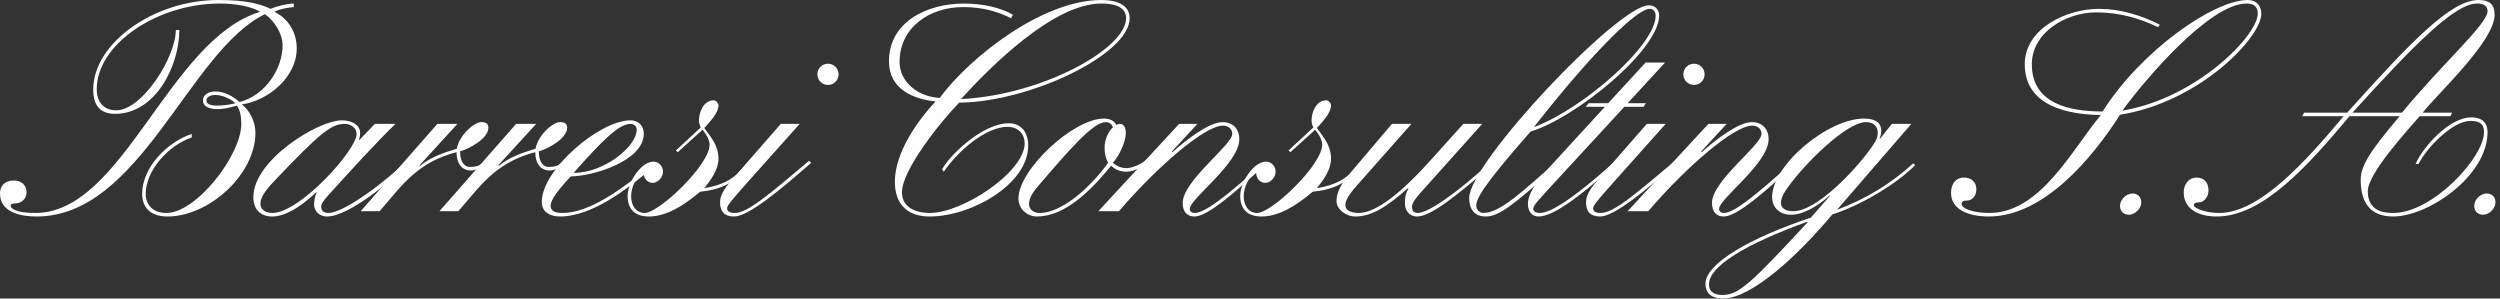 <?xml version="1.0" encoding="UTF-8"?>
<svg width="335px" height="40px" viewBox="0 0 335 40" version="1.1" xmlns="http://www.w3.org/2000/svg" xmlns:xlink="http://www.w3.org/1999/xlink">
    <rect x="0" y="0" width="335" height="40" fill="#333333" stroke="none"/>
    <title>Group 43</title>
    <g id="symbols" stroke="none" stroke-width="1" fill="none" fill-rule="evenodd">
        <g id="footer" transform="translate(-633, -60)" fill="#FEFEFE">
            <g id="Group-43" transform="translate(633, 60)">
                <path d="M29.051,14.149 C29.764,14.149 30.671,14.07 31.542,13.833 C30.987,13.28 29.802,12.726 28.853,12.726 C28.063,12.726 27.667,13.082 27.667,13.477 C27.667,13.872 28.063,14.149 29.051,14.149 L29.051,14.149 Z M25.691,18.419 C22.45,19.526 19.526,22.925 19.526,25.968 C19.526,27.43 20.474,28.537 22.292,28.537 C26.324,28.537 32.333,20.79 32.333,16.601 C32.333,15.651 32.173,14.702 31.738,14.149 C30.554,14.505 29.802,14.623 29.13,14.623 C27.707,14.623 27.193,14.07 27.193,13.477 C27.193,12.726 27.904,12.254 28.853,12.254 C30.04,12.254 31.224,12.884 32.096,13.675 C35.494,12.805 37.866,9.248 37.866,6.086 C37.866,4.506 36.759,2.767 35.494,1.897 C25.296,6.877 18.814,29.011 4.901,29.011 C2.925,29.011 0,28.537 0,25.928 C0,24.98 0.553,24.189 1.858,24.189 C2.846,24.189 3.557,24.782 3.557,25.77 C3.557,26.679 2.846,27.272 1.937,27.272 C1.541,27.272 1.423,27.391 1.423,27.588 C1.423,27.786 1.779,28.537 4.743,28.537 C16.522,28.537 22.608,5.296 34.862,1.579 C33.676,0.869 31.62,0.474 29.485,0.474 C20.949,0.474 12.963,6.007 12.963,11.936 C12.963,13.596 13.834,14.783 15.573,14.783 C19.051,14.783 23.557,7.667 23.557,4.031 L24.031,4.031 C24.031,8.774 20.869,15.256 15.415,15.256 C12.963,15.256 12.489,13.518 12.489,12.016 C12.489,5.77 20.632,0 29.248,0 C33.123,0 34.862,0.552 36.285,1.186 C37.154,0.79 38.577,0.474 39.368,0.474 L39.368,0.949 C38.498,1.028 37.55,1.186 36.759,1.579 C38.577,2.45 39.763,4.268 39.763,6.482 C39.763,10.434 35.811,13.518 32.41,13.991 C33.36,14.702 34.228,16.204 34.228,17.785 C34.228,23.399 27.984,29.011 22.45,29.011 C20,29.011 19.051,27.667 19.051,25.968 C19.051,22.45 22.371,19.05 25.691,17.943 L25.691,18.419 Z" id="Fill-1"></path>
                <path d="M46.241,16.601 C44.502,16.601 43.159,17.469 36.596,24.427 C35.015,26.086 34.898,26.877 34.898,27.312 C34.898,28.023 35.491,28.537 36.479,28.537 C40.234,28.537 47.783,20.038 47.783,17.983 C47.783,17.075 46.913,16.601 46.241,16.601 L46.241,16.601 Z M53,16.601 C50.47,19.01 46.755,23.122 43.988,26.166 C43.277,26.956 43.04,27.351 43.04,27.707 C43.04,28.3 43.475,28.537 43.988,28.537 C46.281,28.537 52.369,23.715 54.264,21.739 L54.661,21.976 C52.606,24.11 46.755,29.011 43.83,29.011 C42.645,29.011 42.091,28.142 42.091,27.43 C42.091,26.798 42.21,26.245 42.447,25.77 L42.368,25.77 C40.115,27.904 38.1,29.011 36.479,29.011 C34.898,29.011 33.95,28.063 33.95,26.403 C33.95,21.462 42.605,16.125 45.807,16.125 C47.15,16.125 48.259,16.758 48.259,17.785 C48.259,18.022 48.259,18.259 48.099,18.734 L48.178,18.734 L50.233,16.601 L53,16.601 Z" id="Fill-3"></path>
                <path d="M58.608,16.601 L61.295,16.601 L56.236,22.134 L56.314,22.213 C57.578,21.146 59.159,20.552 61.214,19.921 C61.491,18.22 63.469,16.364 64.497,16.364 C65.05,16.364 65.445,16.52 65.445,17.115 C65.445,18.577 62.837,19.96 61.651,20.277 C61.651,21.423 62.046,22.371 62.995,22.371 C63.785,22.371 64.22,22.213 64.615,21.897 L64.813,22.213 C64.497,22.45 63.706,22.846 63.113,22.846 C61.888,22.846 61.177,21.897 61.177,20.395 C57.855,21.225 55.485,22.925 53.231,25.533 L50.86,28.3 L48.33,28.3 L58.608,16.601 Z" id="Fill-5"></path>
                <path d="M69.159,16.601 L71.848,16.601 L66.787,22.134 L66.866,22.213 C68.131,21.146 69.712,20.552 71.767,19.921 C72.044,18.22 74.02,16.364 75.047,16.364 C75.602,16.364 75.998,16.52 75.998,17.115 C75.998,18.577 73.389,19.96 72.202,20.277 C72.202,21.423 72.599,22.371 73.545,22.371 C74.338,22.371 74.771,22.213 75.168,21.897 L75.365,22.213 C75.047,22.45 74.257,22.846 73.666,22.846 C72.439,22.846 71.727,21.897 71.727,20.395 C68.408,21.225 66.036,22.925 63.783,25.533 L61.412,28.3 L58.883,28.3 L69.159,16.601 Z" id="Fill-7"></path>
                <path d="M84.493,16.601 C82.991,16.601 80.936,18.577 76.865,23.162 C81.094,23.162 85.323,19.526 85.323,17.392 C85.323,16.957 85.007,16.601 84.493,16.601 L84.493,16.601 Z M87.696,22.253 C84.019,25.415 79.276,29.011 75.047,29.011 C73.862,29.011 72.597,28.537 72.597,27.035 C72.597,22.767 80.304,16.125 84.493,16.125 C85.56,16.125 86.272,16.878 86.272,17.905 C86.272,21.581 79.395,23.636 76.47,23.636 C74.138,26.166 73.783,27.035 73.783,27.588 C73.783,28.379 74.573,28.537 75.364,28.537 C78.841,28.537 83.031,25.652 87.696,21.779 L87.696,22.253 Z" id="Fill-9"></path>
                <path d="M90.58,20.158 L93.9,17.075 C93.741,16.758 93.662,16.481 93.662,16.125 C93.662,15.019 94.295,13.438 95.639,13.438 C95.956,13.438 96.273,13.833 96.273,14.149 C96.273,15.177 95.006,16.441 94.374,17.154 C95.322,18.459 96.273,19.526 96.273,21.265 C96.273,22.767 95.243,24.11 94.374,25.217 C96.864,24.782 98.328,24.071 100.067,21.976 L100.304,22.213 C98.644,24.189 97.219,25.336 93.821,25.691 C91.607,27.549 89.315,29.011 86.944,29.011 C84.888,29.011 84.098,27.825 84.098,26.245 C84.098,24.506 85.837,21.66 87.576,21.66 C88.208,21.66 88.841,22.213 88.841,23.004 C88.841,23.873 88.05,24.506 87.497,24.506 C86.706,24.506 86.232,23.873 86.232,23.083 L86.153,23.083 C85.284,23.715 84.572,24.98 84.572,26.324 C84.572,27.509 85.205,28.537 86.39,28.537 C88.287,28.537 95.085,22.134 95.085,19.368 C95.085,18.854 94.73,18.063 94.137,17.392 L90.817,20.395 L90.58,20.158 Z" id="Fill-11"></path>
                <path d="M110.952,8.537 C111.742,8.537 112.373,9.169 112.373,9.96 C112.373,10.75 111.742,11.382 110.952,11.382 C110.16,11.382 109.527,10.75 109.527,9.96 C109.527,9.169 110.16,8.537 110.952,8.537 L110.952,8.537 Z M104.627,16.601 L107.156,16.601 L100.24,24.347 C97.947,26.916 97.434,27.549 97.434,27.904 C97.434,28.3 97.75,28.537 98.461,28.537 C100.24,28.537 103.283,25.849 108.422,21.541 L108.699,21.818 C104.548,25.454 100.279,29.011 98.382,29.011 C96.959,29.011 96.485,28.221 96.485,27.114 C96.485,26.245 96.959,25.375 98.066,24.11 L104.627,16.601 Z" id="Fill-13"></path>
                <path d="M147.578,0.474 C141.176,0.474 132.795,8.853 128.764,13.28 C139.753,12.726 150.9,6.482 150.9,2.45 C150.9,0.711 148.922,0.474 147.578,0.474 M125.365,13.596 C122.361,13.28 119.121,11.936 119.121,8.221 C119.121,2.846 124.338,0.474 129.159,0.474 C131.69,0.474 134.139,1.028 135.722,1.976 L135.485,2.45 C133.823,1.579 131.69,0.949 129.08,0.949 C124.496,0.949 120.543,3.715 120.543,8.3 C120.543,10.908 122.915,12.963 125.918,13.121 C129.95,7.667 139.674,0 147.578,0 C149.159,0 151.374,0.395 151.374,2.45 C151.374,7.272 138.014,13.675 128.527,13.755 C125.998,16.364 120.86,22.767 120.86,25.77 C120.86,27.825 122.757,28.537 124.575,28.537 C129.08,28.537 137.303,23.004 137.303,19.21 C137.303,17.866 136.354,16.995 135.01,16.995 C132.242,16.995 128.527,20 126.472,23.004 L126.235,22.688 C127.341,20.711 131.69,16.52 135.167,16.52 C136.906,16.52 137.777,17.785 137.777,19.526 C137.777,24.664 130.187,29.011 124.575,29.011 C121.571,29.011 119.911,27.351 119.911,24.347 C119.911,20.474 122.915,16.204 125.365,13.596" id="Fill-15"></path>
                <path d="M149.118,17.075 C149.039,16.718 148.723,16.364 148.17,16.364 C146.47,16.364 143.308,20.038 139.038,25.019 C138.131,26.086 137.894,26.758 137.894,27.351 C137.894,27.904 138.287,28.537 139.354,28.537 C142.044,28.537 145.798,25.533 148.486,21.818 C148.17,21.265 148.012,20.552 148.012,19.763 C148.012,18.734 148.525,17.589 149.118,17.075 L149.118,17.075 Z M154.019,21.62 C153.308,22.213 152.122,23.004 150.936,23.004 C149.988,23.004 149.434,22.688 148.881,22.213 C145.126,26.877 141.923,29.011 138.921,29.011 C137.734,29.011 136.469,28.063 136.469,26.6 C136.469,22.767 143.783,15.888 147.932,15.888 C148.723,15.888 149.355,16.204 149.592,16.758 C149.751,16.641 149.909,16.601 150.067,16.601 C150.62,16.601 150.857,17.154 150.857,17.785 C150.857,19.131 149.869,21.028 149.118,21.818 C149.671,22.292 150.304,22.529 150.936,22.529 C151.648,22.529 152.912,22.055 153.782,21.265 L154.019,21.62 Z" id="Fill-17"></path>
                <path d="M158.005,16.601 L160.457,16.601 L157.017,20.315 L157.098,20.395 C158.993,18.696 162.038,16.364 163.816,16.364 C165.2,16.364 166.069,17.271 166.069,18.656 C166.069,21.897 159.429,26.64 159.429,27.984 C159.429,28.3 159.667,28.537 160.06,28.537 C161.366,28.537 163.974,26.653 169.389,21.752 L169.389,22.174 C165.16,26.126 161.722,29.011 160.06,29.011 C159.153,29.011 158.479,28.458 158.479,27.193 C158.479,24.229 165.121,19.447 165.121,17.943 C165.121,17.312 164.646,16.838 163.856,16.838 C161.485,16.838 155.159,22.213 149.942,28.3 L147.176,28.3 L158.005,16.601 Z" id="Fill-19"></path>
                <path d="M172.668,20.158 L175.988,17.075 C175.83,16.758 175.751,16.481 175.751,16.125 C175.751,15.019 176.383,13.438 177.727,13.438 C178.043,13.438 178.359,13.833 178.359,14.149 C178.359,15.177 177.094,16.441 176.462,17.154 C177.41,18.459 178.359,19.526 178.359,21.265 C178.359,22.767 177.331,24.11 176.462,25.217 C178.952,24.782 180.414,24.071 182.153,21.976 L182.39,22.213 C180.73,24.189 179.308,25.336 175.909,25.691 C173.695,27.549 171.403,29.011 169.032,29.011 C166.977,29.011 166.186,27.825 166.186,26.245 C166.186,24.506 167.925,21.66 169.662,21.66 C170.296,21.66 170.929,22.213 170.929,23.004 C170.929,23.873 170.138,24.506 169.585,24.506 C168.795,24.506 168.32,23.873 168.32,23.083 L168.241,23.083 C167.37,23.715 166.659,24.98 166.659,26.324 C166.659,27.509 167.291,28.537 168.478,28.537 C170.375,28.537 177.173,22.134 177.173,19.368 C177.173,18.854 176.818,18.063 176.225,17.392 L172.905,20.395 L172.668,20.158 Z" id="Fill-21"></path>
                <path d="M186.521,16.601 L189.13,16.601 L181.818,24.861 C180.632,26.205 180.277,26.916 180.277,27.509 C180.277,28.142 180.949,28.537 182.055,28.537 C183.834,28.537 186.719,26.956 191.382,21.818 L196.087,16.601 L198.617,16.601 L191.501,24.545 C189.643,26.6 189.21,27.114 189.21,27.746 C189.21,28.3 189.525,28.537 189.999,28.537 C191.382,28.537 195.336,25.77 199.565,21.858 L199.842,22.213 C195.137,26.245 191.74,29.011 189.881,29.011 C188.815,29.011 188.183,28.142 188.262,27.035 C188.262,26.245 188.459,25.691 188.736,25.296 L188.655,25.217 C185.889,27.667 183.834,29.011 181.62,29.011 C180.315,29.011 179.091,28.023 179.091,26.916 C179.091,25.849 179.684,24.664 180.751,23.399 L186.521,16.601 Z" id="Fill-23"></path>
                <path d="M221.026,1.186 C219.484,1.186 213.871,6.403 205.571,16.995 L205.65,16.995 C212.29,14.465 221.856,6.007 221.856,2.134 C221.856,1.541 221.579,1.186 221.026,1.186 L221.026,1.186 Z M208.576,22.292 C202.684,27.628 200.789,29.011 199.089,29.011 C197.587,29.011 196.874,28.063 196.874,26.521 C196.874,21.818 216.797,0.711 220.945,0.711 C221.696,0.711 222.29,1.186 222.33,2.055 C222.33,6.719 211.106,15.811 205.097,17.629 C198.536,25.098 197.823,26.64 197.823,27.588 C197.823,28.142 198.297,28.537 198.771,28.537 C201.026,28.537 203.988,25.652 208.576,21.66 L208.576,22.292 Z" id="Fill-25"></path>
                <path d="M220.51,8.379 L223.121,8.379 L218.1,13.833 L220.55,13.833 L220.234,14.309 L217.665,14.309 L207.901,24.901 C206.281,26.679 205.451,27.509 205.451,27.984 C205.451,28.379 205.925,28.537 206.32,28.537 C207.468,28.537 209.917,27.43 216.361,21.66 L216.598,21.976 C211.063,26.916 207.942,29.011 206.162,29.011 C205.215,29.011 204.739,28.26 204.739,27.351 C204.739,26.205 205.413,24.822 207.664,22.371 L215.056,14.309 L212.487,14.309 L212.883,13.833 L215.491,13.833 L220.51,8.379 Z" id="Fill-27"></path>
                <path d="M226.993,8.537 C227.784,8.537 228.416,9.169 228.416,9.96 C228.416,10.75 227.784,11.382 226.993,11.382 C226.203,11.382 225.569,10.75 225.569,9.96 C225.569,9.169 226.203,8.537 226.993,8.537 L226.993,8.537 Z M220.67,16.601 L223.199,16.601 L216.283,24.347 C213.989,26.916 213.477,27.549 213.477,27.904 C213.477,28.3 213.791,28.537 214.504,28.537 C216.283,28.537 219.324,25.849 224.464,21.541 L224.741,21.818 C220.591,25.454 216.321,29.011 214.424,29.011 C213.003,29.011 212.528,28.221 212.528,27.114 C212.528,26.245 213.003,25.375 214.108,24.11 L220.67,16.601 Z" id="Fill-29"></path>
                <path d="M228.928,16.601 L231.379,16.601 L227.94,20.315 L228.019,20.395 C229.917,18.696 232.961,16.364 234.74,16.364 C236.123,16.364 236.993,17.271 236.993,18.656 C236.993,21.897 230.351,26.64 230.351,27.984 C230.351,28.3 230.588,28.537 230.985,28.537 C232.29,28.537 234.898,26.521 240.313,21.62 L240.313,22.174 C236.082,26.126 232.644,29.011 230.985,29.011 C230.075,29.011 229.404,28.458 229.404,27.193 C229.404,24.229 236.044,19.447 236.044,17.943 C236.044,17.312 235.57,16.838 234.778,16.838 C232.406,16.838 226.083,22.213 220.866,28.3 L218.098,28.3 L228.928,16.601 Z" id="Fill-31"></path>
                <path d="M250.033,16.364 C247.464,16.364 241.892,21.818 239.52,25.177 C238.73,26.284 238.651,26.798 238.651,27.193 C238.651,27.865 239.204,28.3 240.311,28.3 C243.433,28.3 248.612,22.806 250.746,19.801 C251.535,18.696 251.616,18.299 251.616,17.785 C251.616,16.995 251.142,16.364 250.033,16.364 L250.033,16.364 Z M230.824,39.526 C232.998,39.526 234.659,37.945 242.208,29.802 L242.129,29.723 C233.908,32.726 229.006,35.651 229.006,38.103 C229.006,39.21 229.877,39.526 230.824,39.526 L230.824,39.526 Z M253.511,16.601 L256.12,16.601 L246.2,28.063 L246.279,28.063 C250.152,26.6 253.474,24.545 256.359,21.897 L256.635,22.134 C253.907,24.861 249.045,27.628 245.53,28.734 C240.942,34.228 234.697,40 230.905,40 C229.164,40 228.532,39.131 228.532,38.022 C228.532,35.256 234.776,31.778 242.643,29.169 L245.212,26.245 L245.212,26.166 C243.433,27.746 241.576,28.774 239.995,28.774 C238.572,28.774 237.465,27.904 237.465,26.403 C237.465,22.134 244.896,15.888 249.796,15.888 C251.377,15.888 252.089,16.52 252.089,17.508 C252.089,17.943 252.01,18.182 251.851,18.577 L251.931,18.577 L253.511,16.601 Z" id="Fill-33"></path>
                <path d="M301.039,0.474 C296.059,0.474 287.364,10.75 284.4,14.823 C294.36,13.161 302.543,4.743 302.543,1.818 C302.543,0.869 301.989,0.474 301.039,0.474 M263.173,23.794 C264.201,23.794 264.835,24.427 264.835,25.375 C264.835,26.324 264.201,26.877 263.57,26.877 C263.094,26.877 262.859,26.956 262.859,27.351 C262.859,27.904 264.28,28.537 266.574,28.537 C273.451,28.537 277.719,19.921 281.515,15.414 C275.508,15.336 271.317,13.359 271.317,8.616 C271.317,3.794 276.929,1.186 281.276,1.186 C284.124,1.186 286.967,2.055 289.42,3.32 L289.182,3.636 C286.493,2.37 283.885,1.66 280.881,1.66 C276.85,1.66 272.265,4.347 272.265,8.616 C272.265,13.912 277.324,14.939 281.752,14.939 C286.811,6.877 296.613,0 301.197,0 C302.343,0 303.017,0.751 303.017,1.856 C303.017,4.98 294.795,13.675 284.084,15.374 C280.486,21.028 273.925,29.011 266.495,29.011 C263.886,29.011 261.436,28.142 261.436,25.849 C261.436,24.664 262.067,23.794 263.173,23.794" id="Fill-35"></path>
                <path d="M285.741,25.928 C286.375,25.928 286.928,26.324 286.928,27.114 C286.928,27.984 286.058,28.774 285.268,28.774 C284.636,28.774 284.082,28.379 284.082,27.588 C284.082,26.719 284.952,25.928 285.741,25.928" id="Fill-37"></path>
                <path d="M321.867,15.098 C327.165,8.616 333.331,3.241 333.331,1.502 C333.331,0.711 332.698,0.474 331.908,0.474 C328.981,0.474 323.608,5.849 315.228,15.098 L321.867,15.098 Z M308.744,15.098 L314.516,15.098 C323.331,5.296 328.469,0 332.145,0 C333.726,0 334.279,0.711 334.279,1.976 C334.279,5.533 326.612,12.568 324.636,15.098 L328.588,15.098 L328.349,15.573 L324.239,15.573 C322.658,17.392 317.283,23.241 317.283,25.612 C317.283,28.3 319.417,28.537 320.682,28.537 C325.978,28.537 332.856,21.107 332.856,17.706 C332.856,16.441 332.064,16.204 331.037,16.204 C328.667,16.204 325.187,19.763 324.082,21.976 L323.685,21.976 C324.713,19.605 328.272,15.73 331.117,15.73 C332.777,15.73 333.331,16.601 333.331,17.706 C333.331,23.557 325.424,29.011 320.682,29.011 C317.52,29.011 316.334,27.035 316.334,24.11 C316.334,22.411 317.204,20.672 321.551,15.573 L314.831,15.573 C309.298,22.174 303.211,29.011 297.046,29.011 C294.674,29.011 292.618,28.063 292.618,25.77 C292.618,24.743 293.252,23.794 294.358,23.794 C295.307,23.794 295.939,24.427 295.939,25.533 C295.939,26.403 295.307,27.114 294.674,27.114 C294.2,27.114 293.963,27.272 293.963,27.509 C293.963,27.825 295.386,28.537 297.362,28.537 C302.776,28.537 308.904,21.699 314.042,15.573 L308.509,15.573 L308.744,15.098 Z" id="Fill-39"></path>
                <path d="M333.207,25.928 C333.839,25.928 334.393,26.324 334.393,27.114 C334.393,27.984 333.523,28.774 332.734,28.774 C332.1,28.774 331.547,28.379 331.547,27.588 C331.547,26.719 332.417,25.928 333.207,25.928" id="Fill-41"></path>
            </g>
        </g>
    </g>
</svg>